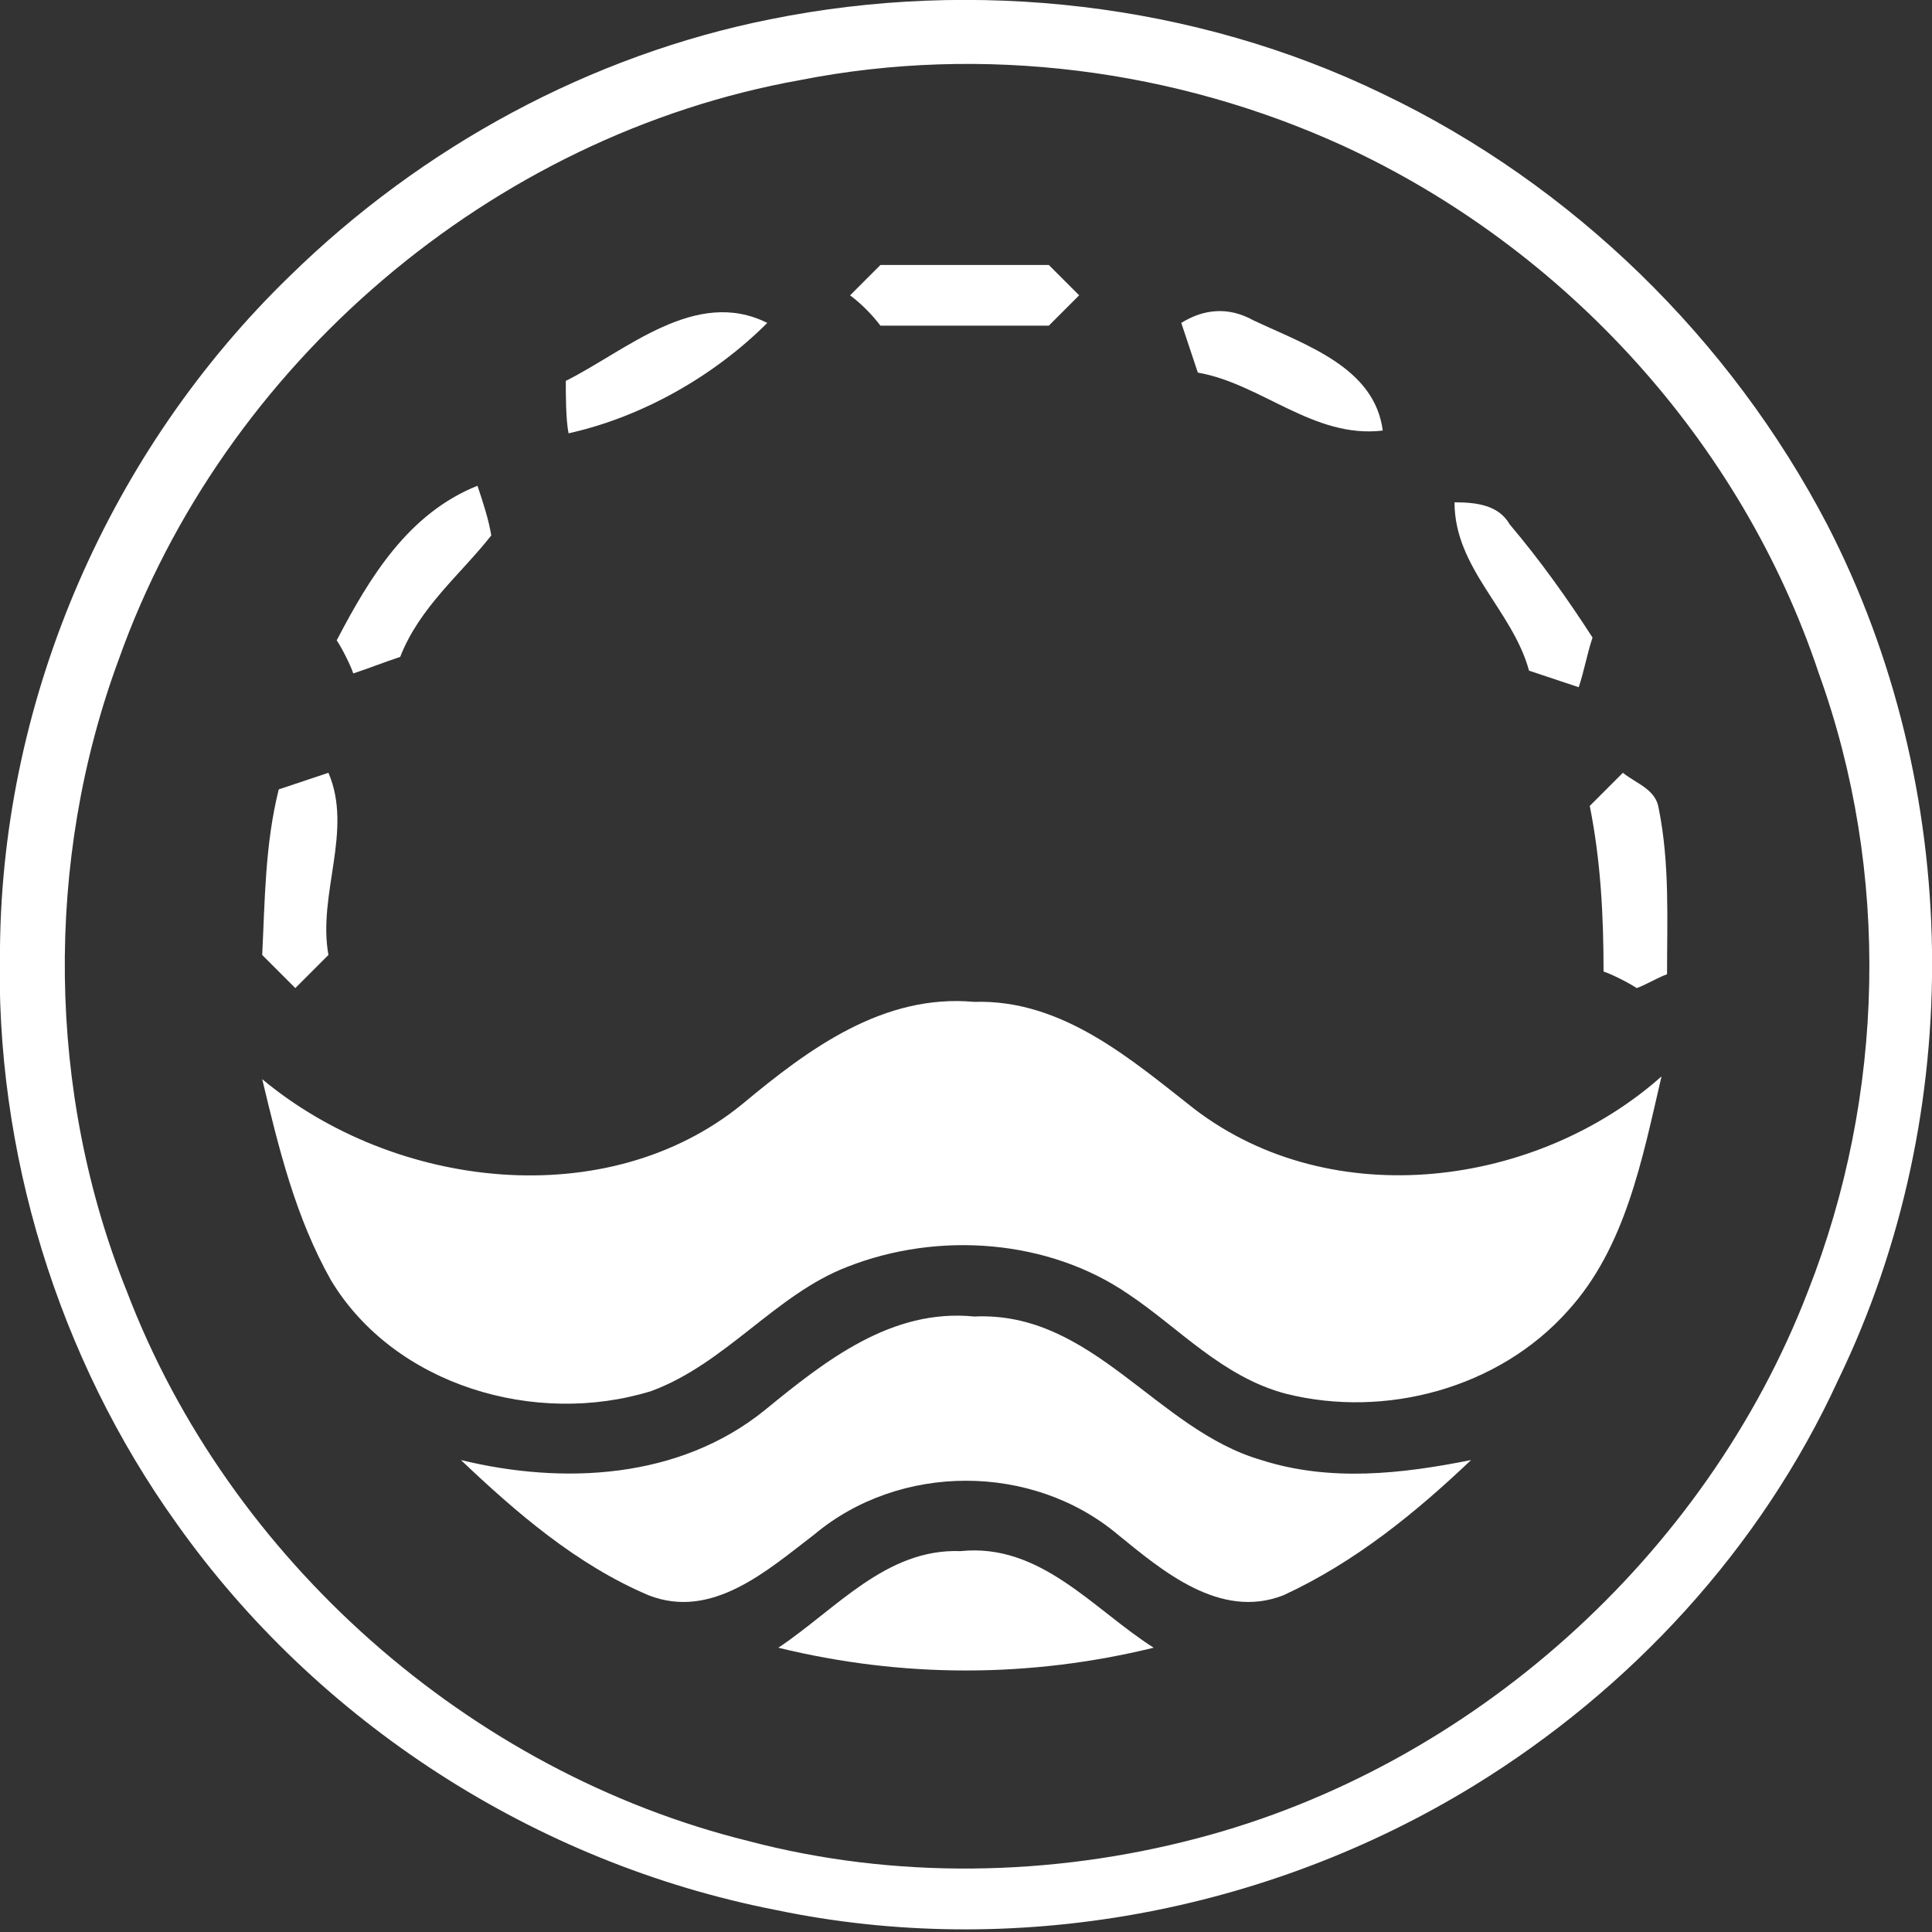 <svg xmlns:xlink="http://www.w3.org/1999/xlink" version="1.1" id="Layer_1" xmlns="http://www.w3.org/2000/svg" x="0px" y="0px" width="70" height="70" viewBox="0 0 70 70"><rect x="0" y="0" width="70" height="70" fill="#333333" stroke="none"/><title>increasedCapacityIcon</title><g id="IncreasedCapacity"><path d="M27.9,0.7c7.4-1.5,15.4-0.6,22.2,2.7c6.9,3.3,12.6,8.9,16.1,15.6c4.9,9.5,5.1,21.3,0.4,31
  c-2.8,6.1-7.5,11.2-13.2,14.7c-7.5,4.6-16.7,6.3-25.3,4.5c-8.7-1.7-16.6-6.8-21.7-14C2.1,49.2-0.2,41.7,0,34.3
  c0.1-9.1,4-18,10.5-24.3C15.3,5.3,21.4,2,27.9,0.7 M29,2.9c-11.2,2-20.9,10.3-24.7,21c-2.7,7.3-2.6,15.7,0.3,22.9
  c3.7,9.7,12.4,17.4,22.5,19.9c5.3,1.4,11,1.3,16.3-0.1c9.9-2.6,18.4-10.2,22.1-19.8c2.8-7.1,3-15.2,0.4-22.4
  C63.1,16,56.7,9,48.7,5.3C42.6,2.5,35.6,1.6,29,2.9z" fill="#FFFFFF"></path><path d="M30.8,10.7c0.4-0.4,0.7-0.7,1.1-1.1c2,0,4.1,0,6.1,0c0.4,0.4,0.7,0.7,1.1,1.1c-0.4,0.4-0.7,0.7-1.1,1.1
  c-2,0-4.1,0-6.1,0C31.6,11.4,31.2,11,30.8,10.7z" fill="#FFFFFF"></path><path d="M20.5,13.8c2.2-1.1,4.7-3.4,7.3-2.1c-1.9,1.9-4.5,3.4-7.2,4C20.5,15.2,20.5,14.3,20.5,13.8z" fill="#FFFFFF"></path><path d="M42.8,11.7c0.8-0.5,1.7-0.6,2.6-0.1c1.9,0.9,4.4,1.7,4.7,4c-2.5,0.3-4.4-1.7-6.7-2.1
  C43.2,12.9,43,12.3,42.8,11.7z" fill="#FFFFFF"></path><path d="M12.2,23.2c1.2-2.3,2.6-4.6,5.1-5.6c0.2,0.6,0.4,1.2,0.5,1.8c-1.1,1.4-2.6,2.6-3.3,4.4
  c-0.6,0.2-1.1,0.4-1.7,0.6C12.7,24.1,12.4,23.5,12.2,23.2z" fill="#FFFFFF"></path><path d="M52.7,18.2c0.8,0,1.6,0.1,2,0.8c1.1,1.3,2.1,2.7,3,4.1c-0.2,0.6-0.3,1.2-0.5,1.8c-0.6-0.2-1.2-0.4-1.8-0.6
  C54.8,22.1,52.7,20.6,52.7,18.2z" fill="#FFFFFF"></path><path d="M10.1,28.6c0.6-0.2,1.2-0.4,1.8-0.6c0.9,2.1-0.4,4.4,0,6.6c-0.4,0.4-0.8,0.8-1.2,1.2c-0.4-0.4-0.8-0.8-1.2-1.2
  C9.6,32.6,9.6,30.6,10.1,28.6z" fill="#FFFFFF"></path><path d="M57.6,29.2c0.4-0.4,0.8-0.8,1.2-1.2c0.5,0.4,1.2,0.6,1.3,1.3c0.4,2,0.3,4,0.3,6c-0.3,0.1-0.8,0.4-1.1,0.5
  c-0.3-0.2-0.9-0.5-1.2-0.6C58.1,33.2,58,31.2,57.6,29.2z" fill="#FFFFFF"></path><path d="M26.9,40c2.4-2,5.1-4,8.4-3.7c3.2-0.1,5.7,2.1,8,3.9c5,3.8,12.4,2.8,16.9-1.2c-0.7,3-1.3,6.2-3.4,8.5
  c-2.5,2.8-6.6,3.9-10.2,3c-2.3-0.6-3.9-2.4-5.7-3.6c-2.9-2-6.9-2.3-10.2-1c-2.6,1-4.4,3.5-7.1,4.5c-4.2,1.3-9.3-0.2-11.6-4
  c-1.3-2.3-1.9-4.8-2.5-7.3C14.3,43.1,22,44,26.9,40z" fill="#FFFFFF"></path><path d="M27.7,51.1c2.2-1.8,4.6-3.7,7.6-3.4c4.3-0.2,6.6,4.1,10.4,5.2c2.5,0.8,5.1,0.5,7.6,0c-2,1.9-4.2,3.7-6.8,4.9
  c-2.3,0.9-4.4-0.9-6-2.2c-3.1-2.6-7.9-2.6-11,0c-1.7,1.3-3.7,3.1-6,2.2c-2.6-1.1-4.8-3-6.8-4.9C20.4,53.8,24.6,53.6,27.7,51.1z" fill="#FFFFFF"></path><path d="M28.2,59.7c2.1-1.4,3.9-3.6,6.6-3.5c2.9-0.3,4.8,2.1,7,3.5C37.3,60.8,32.7,60.8,28.2,59.7z" fill="#FFFFFF"></path></g></svg>